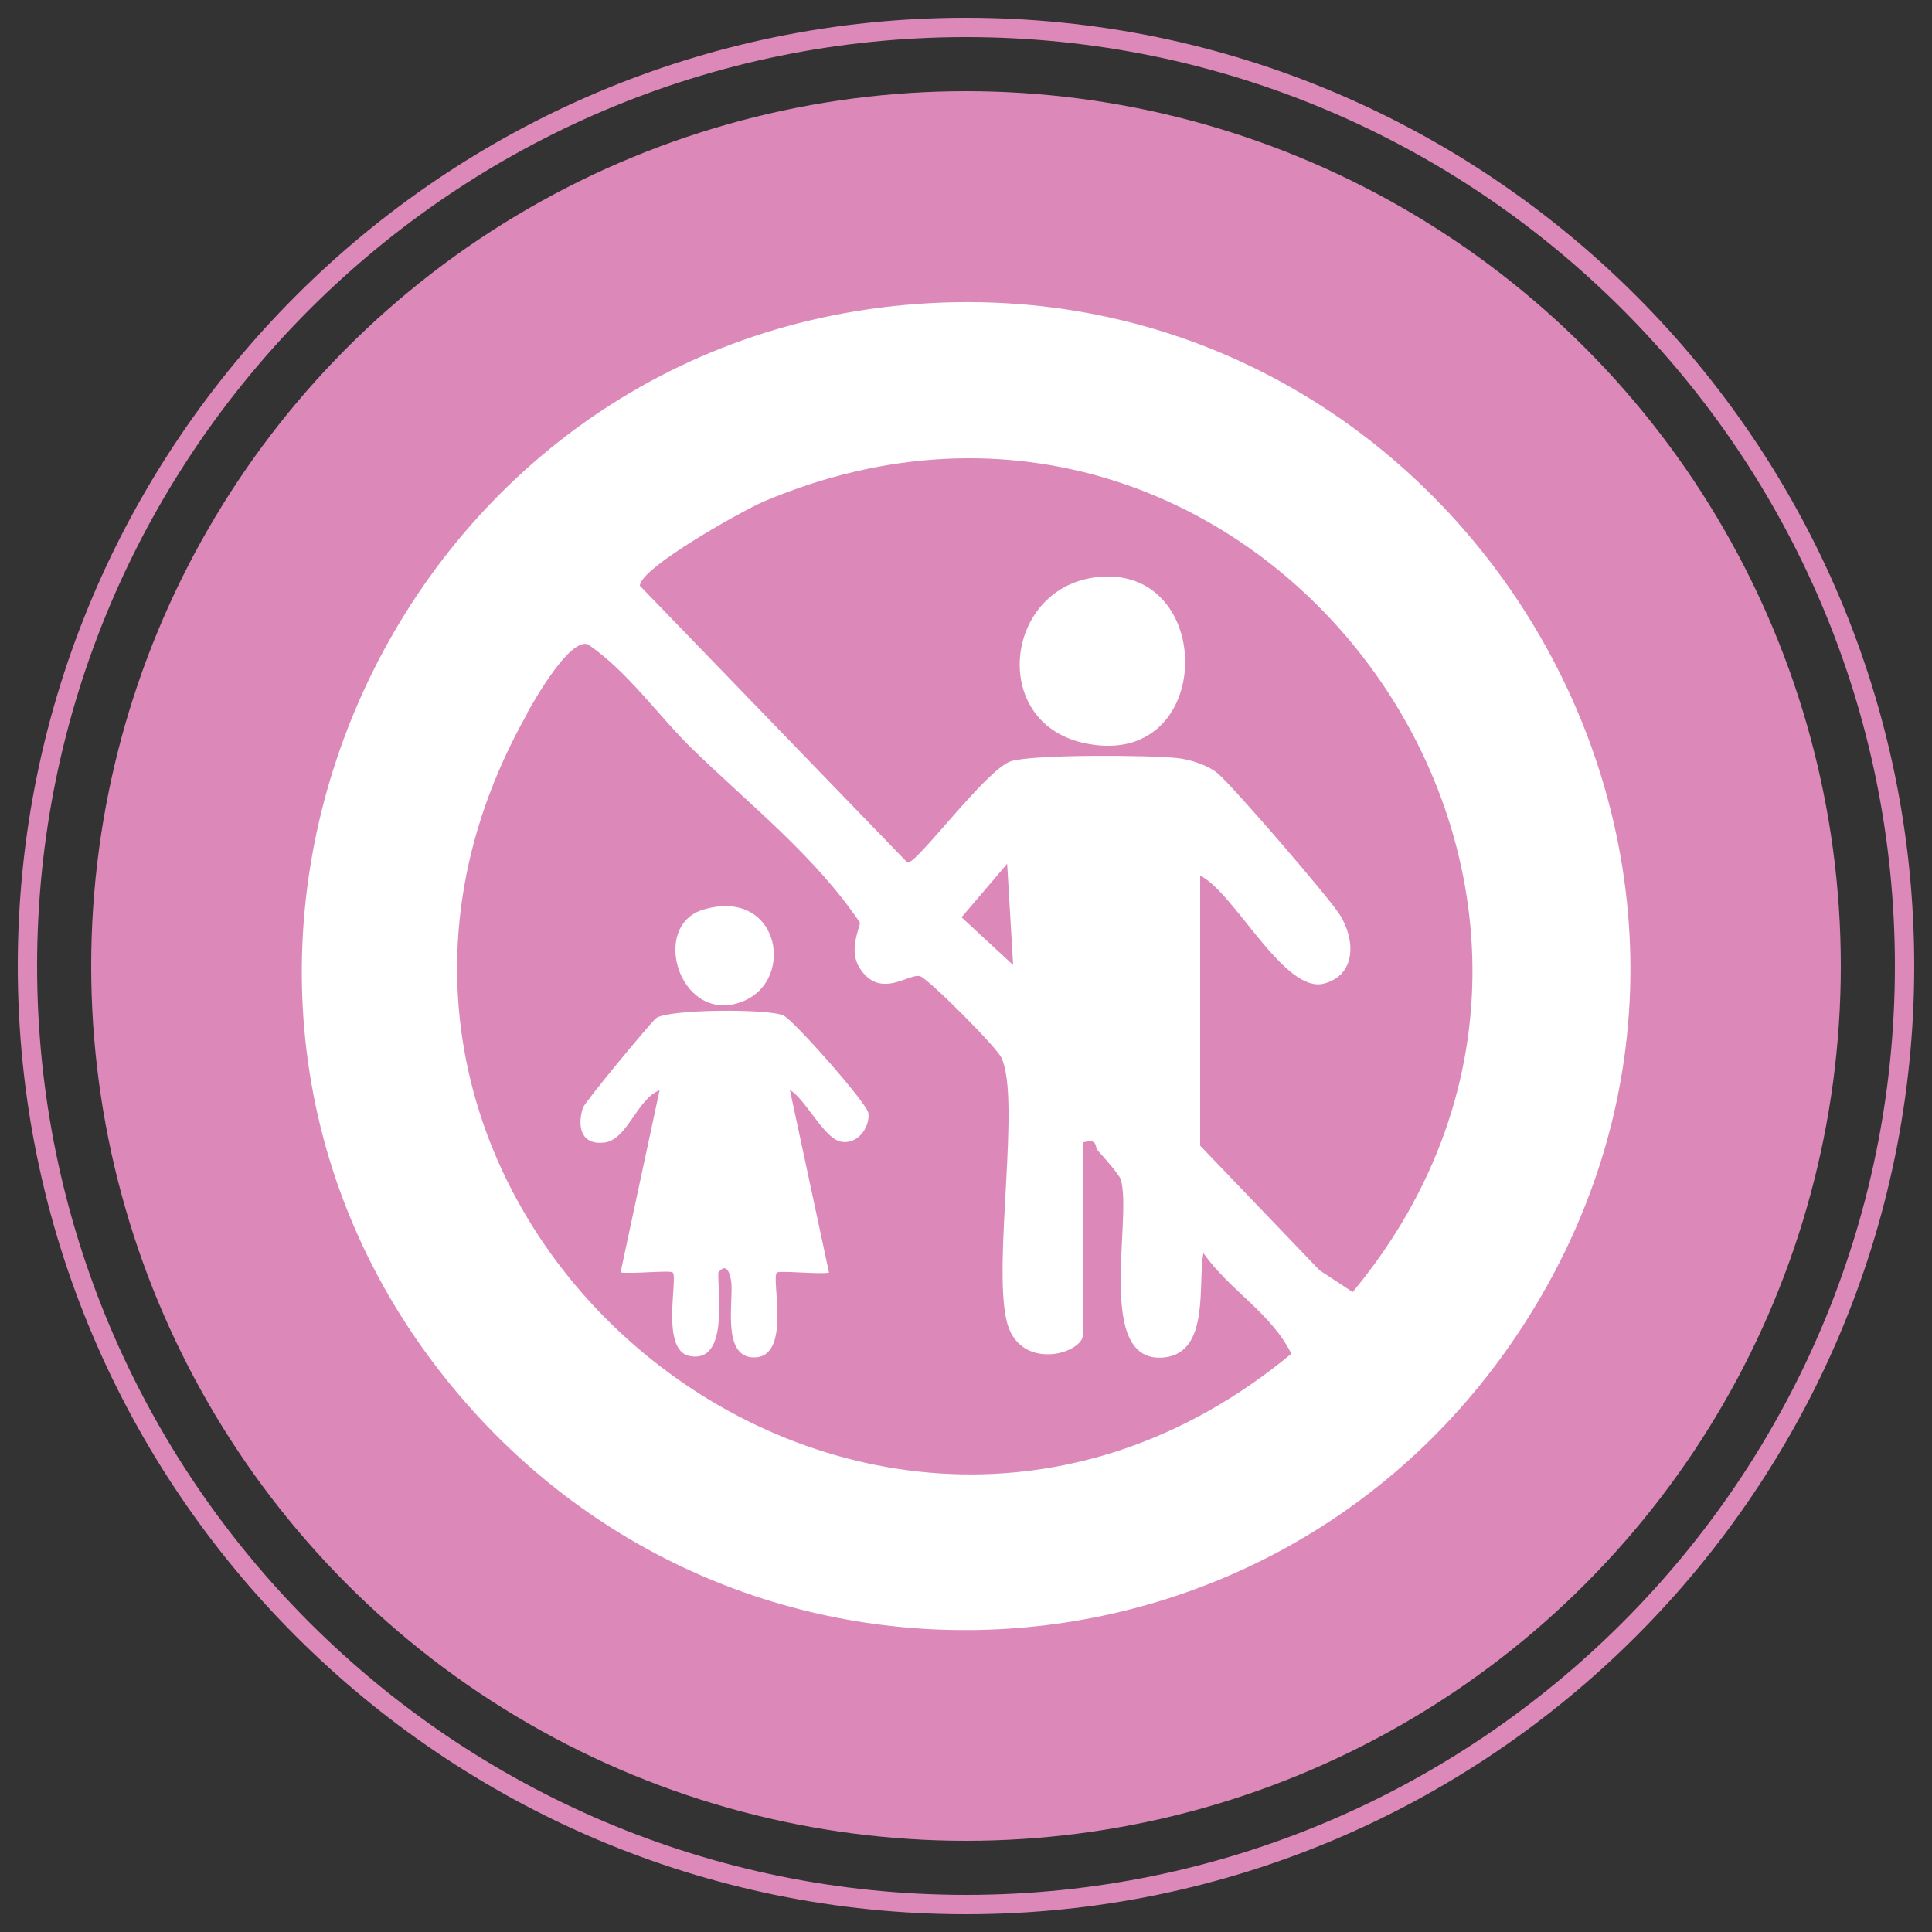 <?xml version="1.0" encoding="UTF-8"?>
<svg id="Layer_1" xmlns="http://www.w3.org/2000/svg" version="1.1" viewBox="0 0 100 100">
  <rect x="0" y="0" width="100" height="100" fill="#333333" stroke="none"/>
  <!-- Generator: Adobe Illustrator 29.1.0, SVG Export Plug-In . SVG Version: 2.1.0 Build 142)  -->
  <defs>
    <style>
      .st0 {
        fill: #dc89ba;
      }

      .st1 {
        fill: #fff;
      }
    </style>
  </defs>
  <circle class="st0" cx="50" cy="50" r="45.28"/>
  <path class="st0" d="M50,99.08C22.94,99.08.92,77.06.92,50S22.94.92,50,.92s49.08,22.02,49.08,49.08-22.02,49.08-49.08,49.08ZM50,1.92C23.49,1.92,1.92,23.49,1.92,50s21.57,48.08,48.08,48.08,48.08-21.57,48.08-48.08S76.51,1.92,50,1.92Z"/>
  <g>
    <path class="st1" d="M40.89,56.44l2.02,9.43c-.49.1-2.57-.12-2.7,0-.31.31.78,4.39-1.18,4.39-1.69,0-1.06-2.91-1.18-3.89-.06-.5-.26-1.04-.67-.5-.03,1.13.52,4.69-1.47,4.32-1.55-.28-.6-4.04-.89-4.33-.12-.12-2.2.09-2.7,0l2.02-9.43c-1.17.45-1.67,2.58-2.87,2.71s-1.4-.82-1.1-1.8c.09-.29,3.55-4.46,3.79-4.64.64-.47,5.78-.5,6.59-.14.54.25,4.36,4.58,4.4,5.06.08.79-.63,1.68-1.47,1.46-.87-.23-1.79-2.19-2.59-2.66Z"/>
    <path class="st1" d="M36.41,47.08c4.02-1.19,4.86,3.91,1.79,4.84s-4.54-4.03-1.79-4.84Z"/>
    <path class="st1" d="M56.64,29.89c6.39-.88,6.35,10.17-.62,8.55-4.76-1.11-4.04-7.9.62-8.55Z"/>
    <path class="st1" d="M46.89,15.78c-27.16,2.43-40.98,34.73-23.5,55.98,15,18.24,43.18,16.39,55.71-3.56,15.11-24.04-4.17-54.92-32.21-52.42ZM27.27,36.93c.47-.83,2.22-3.9,3.16-3.58,2.07,1.41,3.68,3.74,5.4,5.41,2.98,2.9,6.37,5.56,8.69,9.01-.26.87-.51,1.68.06,2.46,1.08,1.49,2.53.08,3.07.31.5.22,3.94,3.66,4.19,4.22.99,2.15-.44,10.5.25,13.56.61,2.73,3.97,1.76,3.97.75v-9.94c.8-.22.57.21.77.43.27.3,1.11,1.24,1.18,1.49.62,2.04-1.37,9.59,2.25,9.21,2.39-.25,1.72-3.86,2.03-5.4,1.36,1.94,3.48,3.07,4.55,5.21-22.36,18.53-53.95-7.65-39.55-33.14ZM49.76,47.49l2.37-2.78.31,5.24-2.67-2.47ZM70.02,66.88l-1.72-1.13-6.18-6.45v-13.98c1.78.88,4.35,6.13,6.41,5.59,1.69-.45,1.62-2.29.82-3.56-.58-.92-5.52-6.64-6.32-7.32-.5-.42-1.42-.72-2.08-.79-1.43-.16-7.46-.2-8.62.16-1.28.4-4.99,5.48-5.37,5.24l-13.84-14.32c0-.93,5.38-3.93,6.43-4.37,25.49-10.77,47.94,19.84,30.47,40.92Z"/>
  </g>
</svg>